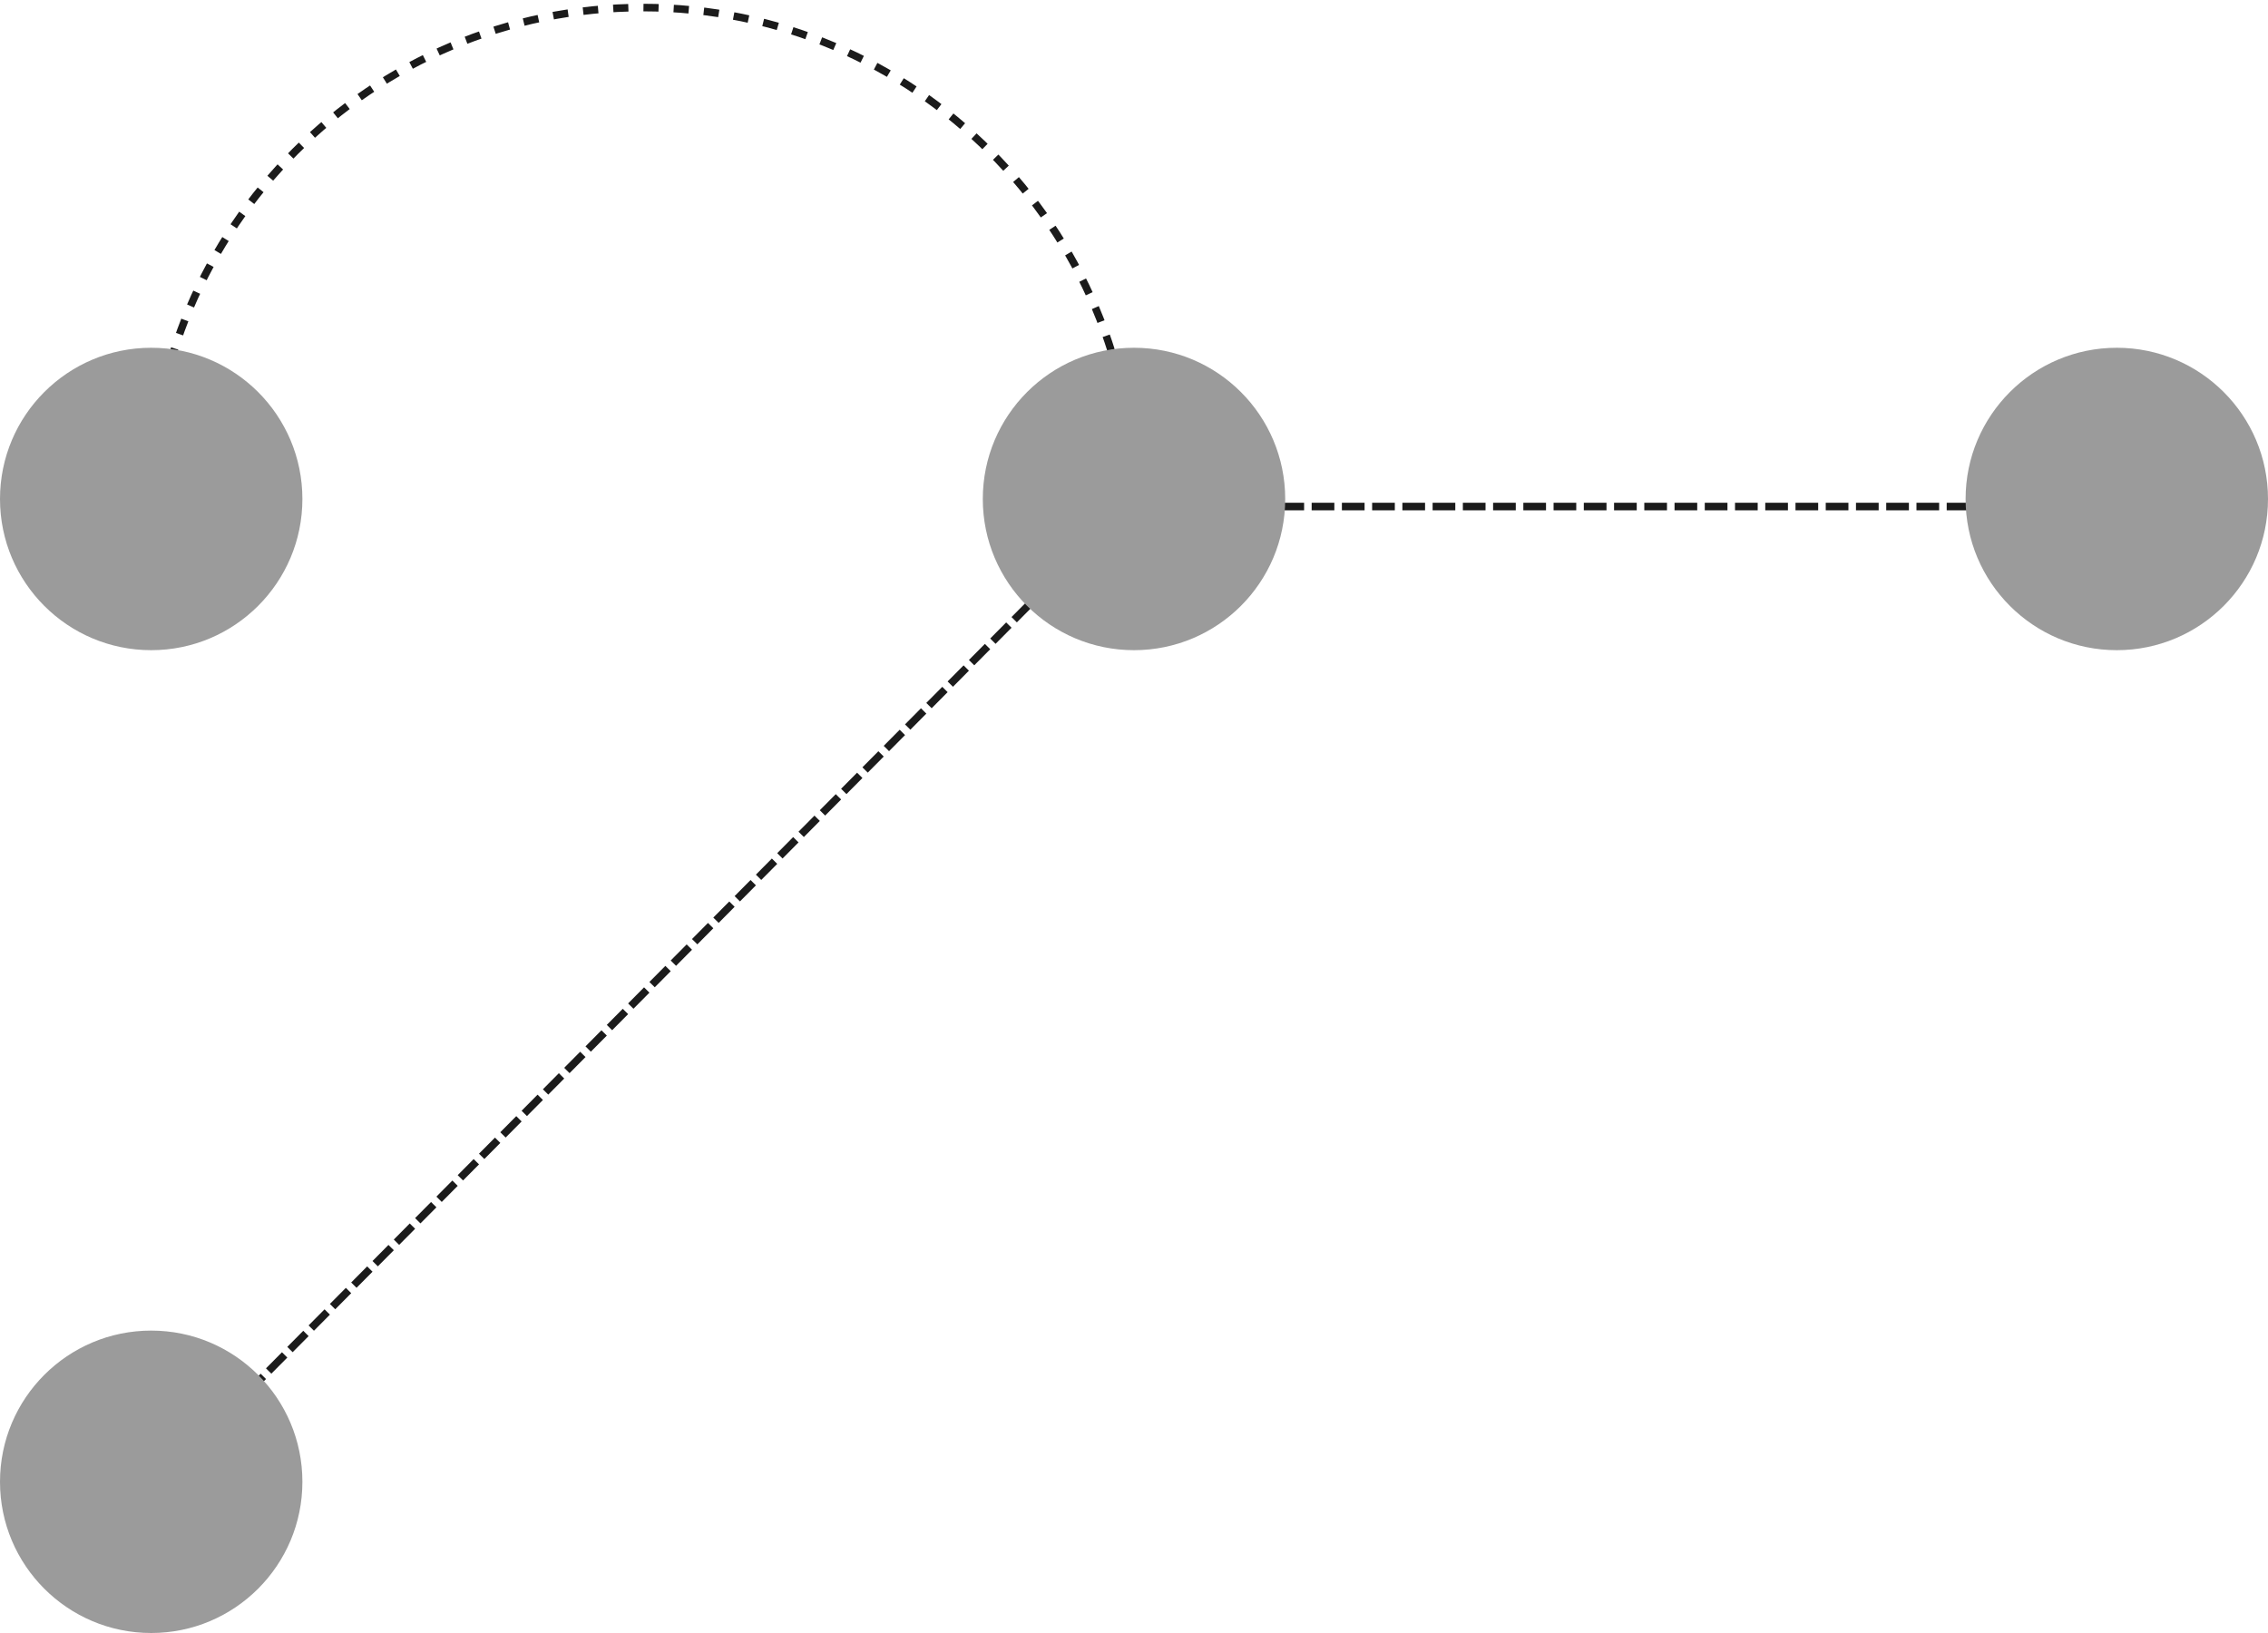 <?xml version="1.0" encoding="UTF-8"?>
<svg width="300px" height="216px" viewBox="0 0 300 216" version="1.1" xmlns="http://www.w3.org/2000/svg" xmlns:xlink="http://www.w3.org/1999/xlink">
    <!-- Generator: Sketch 47.1 (45422) - http://www.bohemiancoding.com/sketch -->
    <title>Group</title>
    <desc>Created with Sketch.</desc>
    <defs></defs>
    <g id="기능페이지" stroke="none" stroke-width="1" fill="none" fill-rule="evenodd">
        <g id="m302-후원신청-선택" transform="translate(-30, -587)">
            <g id="body" transform="translate(0, 180)">
                <g id="Group-2" transform="translate(30, 408)">
                    <g id="Group">
                        <path d="M150,65 C150,29.101 120.899,0 85,0 C49.101,0 20,29.101 20,65" id="Oval-2" stroke="#1B1B1B" stroke-dasharray="2"></path>
                        <path d="M150,65 L20.5,195.5" id="Line" stroke="#1B1B1B" stroke-linecap="square" stroke-dasharray="2,2"></path>
                        <path d="M150,66 L279.5,66" id="Line" stroke="#1B1B1B" stroke-linecap="square" stroke-dasharray="2,2"></path>
                        <circle id="Oval" fill="#9B9B9B" cx="20" cy="65" r="20"></circle>
                        <circle id="Oval-Copy" fill="#9B9B9B" cx="150" cy="65" r="20"></circle>
                        <circle id="Oval-Copy-2" fill="#9B9B9B" cx="280" cy="65" r="20"></circle>
                        <circle id="Oval-Copy-3" fill="#9B9B9B" cx="20" cy="195" r="20"></circle>
                    </g>
                </g>
            </g>
        </g>
    </g>
</svg>